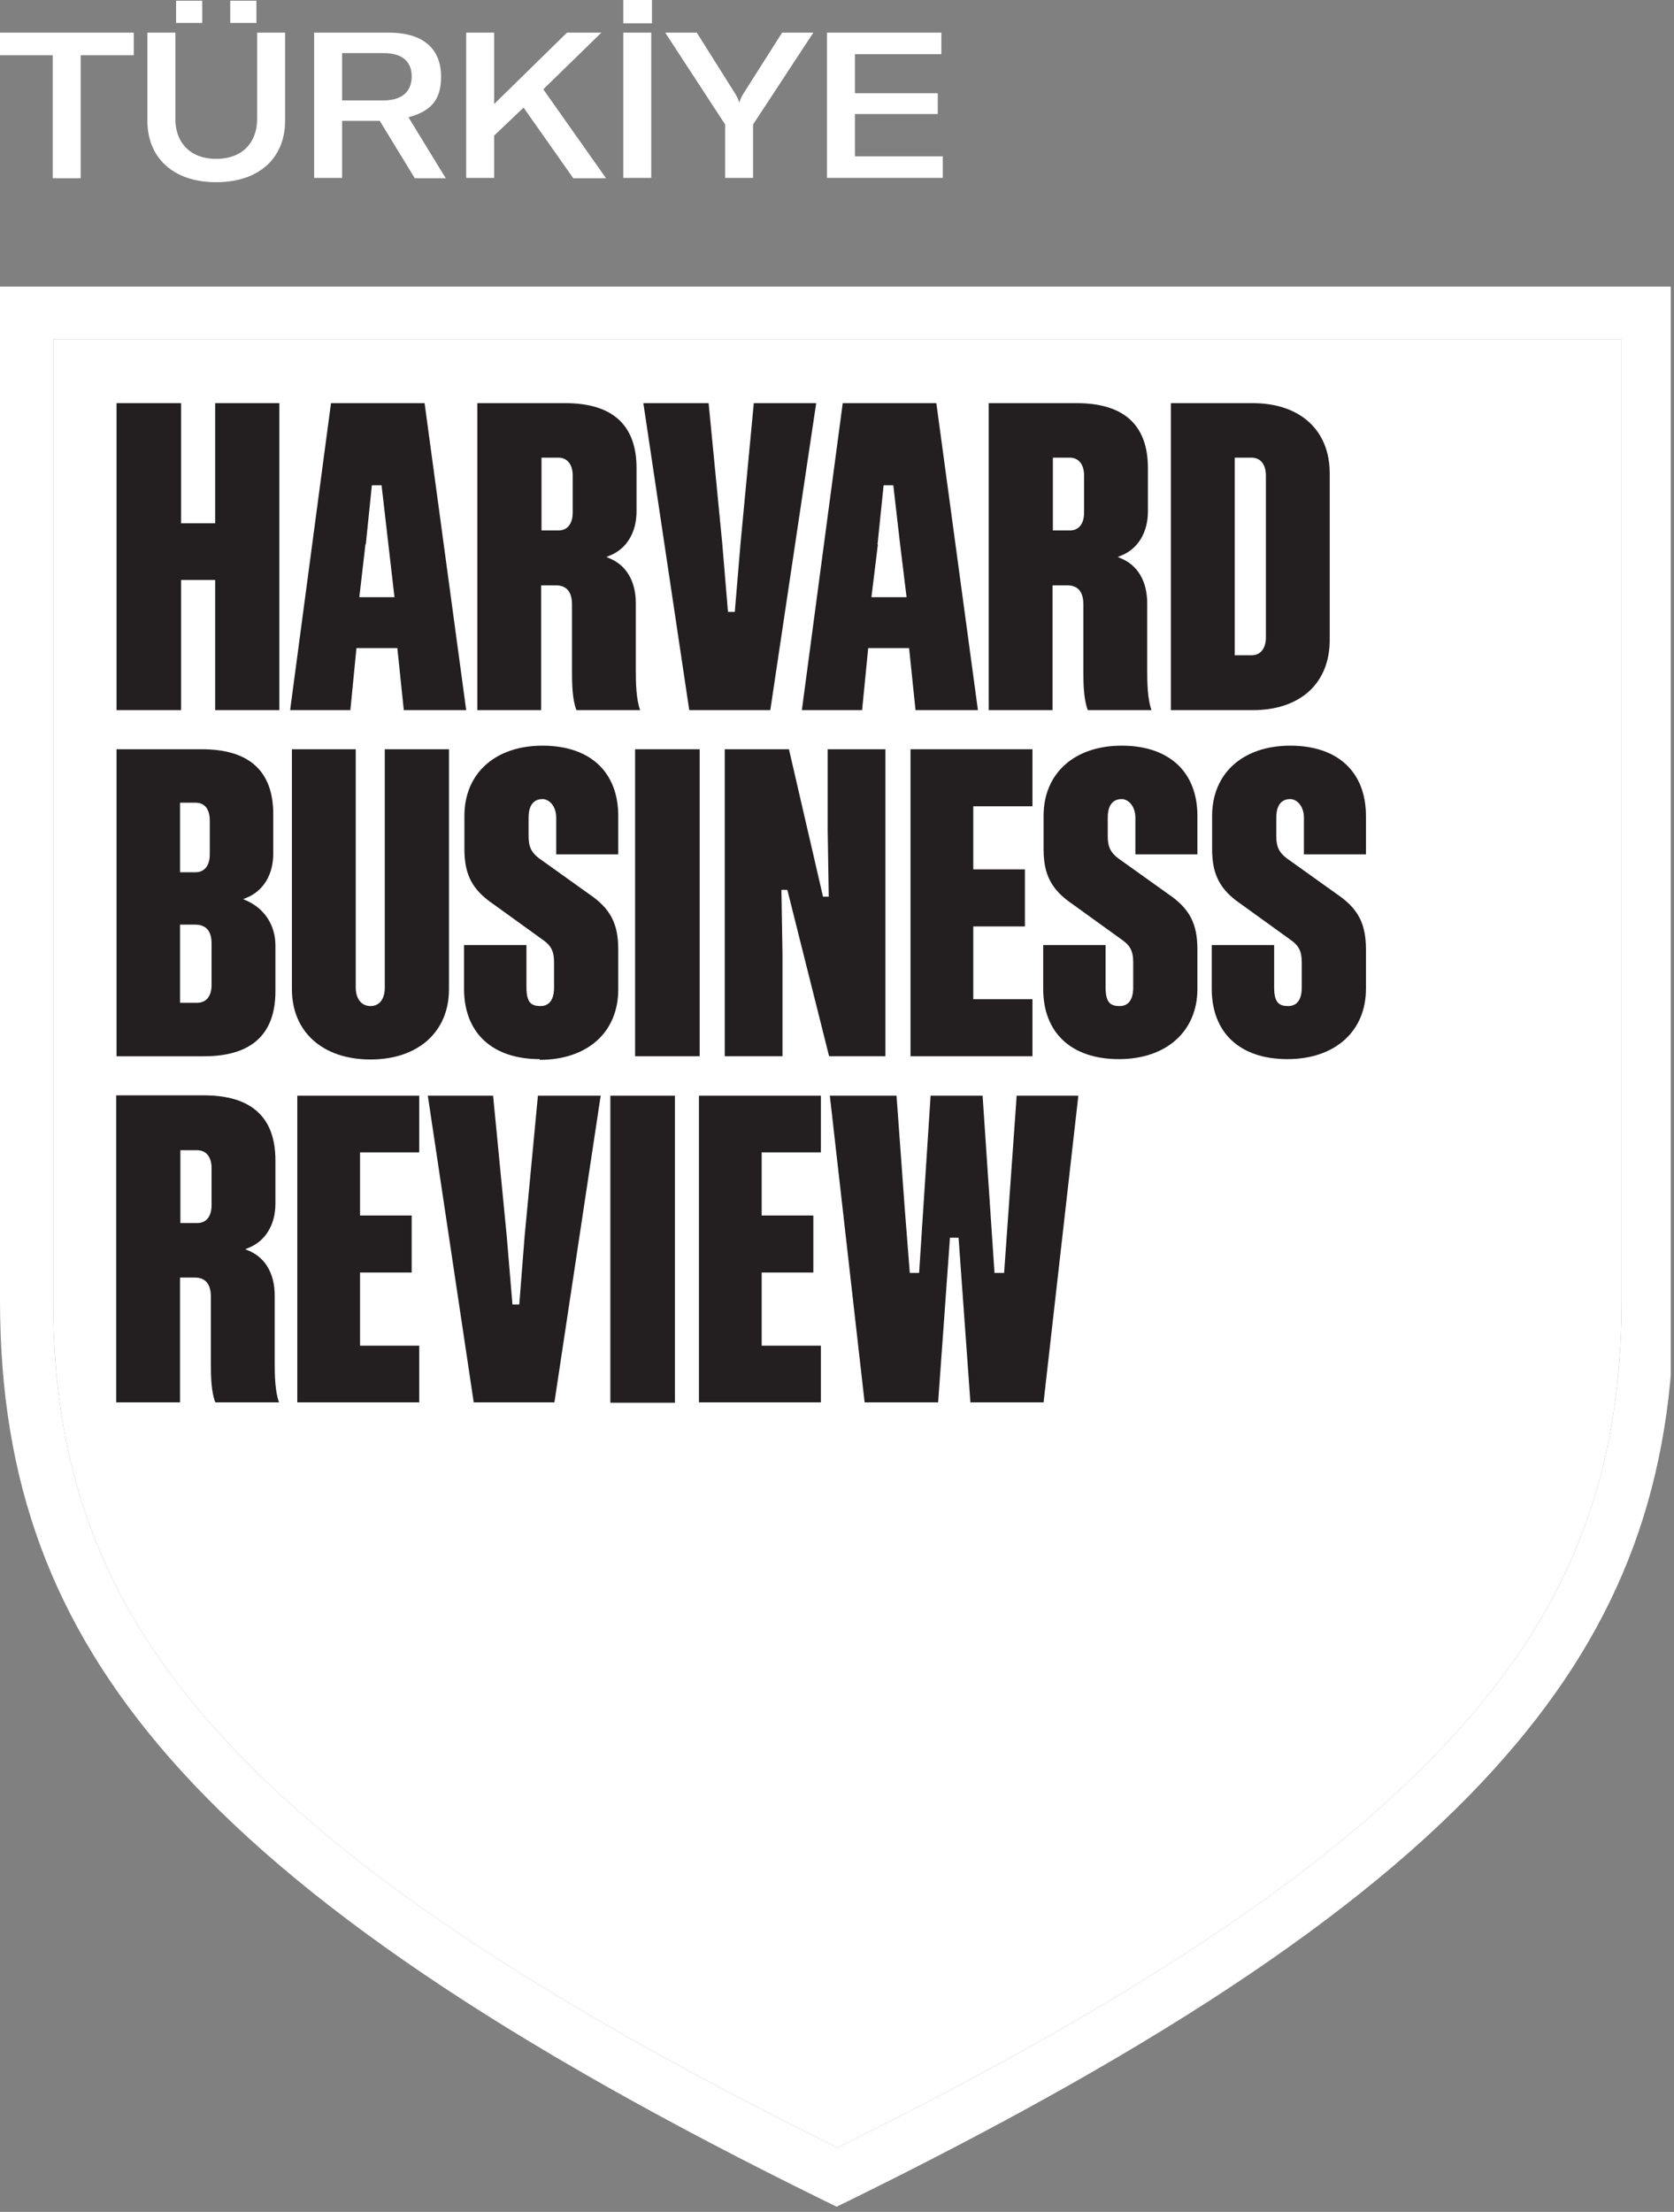 <?xml version="1.0" encoding="UTF-8"?>
<svg id="Layer_1" xmlns="http://www.w3.org/2000/svg" xmlns:xlink="http://www.w3.org/1999/xlink" version="1.1" viewBox="0 0 466.8 616.7">
  <rect x="0" y="0" width="466.8" height="616.7" fill="#808080" stroke="none"/>
  <!-- Generator: Adobe Illustrator 29.5.0, SVG Export Plug-In . SVG Version: 2.1.0 Build 137)  -->
  <defs>
    <style>
      .st0 {
        fill: none;
      }

      .st1 {
        fill: #231f20;
      }

      .st2 {
        fill: #fff;
      }

      .st3 {
        clip-path: url(#clippath);
      }
    </style>
    <clipPath id="clippath">
      <rect class="st0" x="0" y="79.9" width="465.9" height="536.8"/>
    </clipPath>
  </defs>
  <g>
    <path class="st2" d="M14.8,94.6v267.9c0,46.9,13.4,83.2,43.5,117.6,33.6,38.5,89.3,76.2,175.2,118.7,85.9-42.5,141.6-80.2,175.2-118.7,30.1-34.4,43.5-70.7,43.5-117.6V94.6H14.8Z"/>
    <g class="st3">
      <path class="st2" d="M14.8,94.6v267.9c0,46.9,13.4,83.2,43.5,117.6,33.6,38.5,89.3,76.2,175.2,118.7,85.9-42.5,141.6-80.2,175.2-118.7,30.1-34.4,43.5-70.7,43.5-117.6V94.6H14.8ZM233.4,615.3l-3.3-1.6c-89.6-44-147.7-83.4-183-123.8C14.5,452.5,0,413.2,0,362.5V79.9h466.8v282.6c0,50.7-14.5,90-47.1,127.3-35.3,40.5-93.5,79.8-183,123.8l-3.3,1.6Z"/>
    </g>
    <g>
      <path class="st2" d="M37.3,9.1v6.3h-14.8v34.3h-7.8V15.4H0v-6.3h37.3Z"/>
      <path class="st2" d="M41.1,9.1h7.8v24.1c0,6.5,4.1,11.1,11.4,11.1s11.4-4.6,11.4-11.1V9.1h7.8v24.6c0,10.1-7,17.1-19.2,17.1s-19.2-7-19.2-17.1V9.1ZM49.1,6.5V.2h7.3v6.2h-7.3ZM64.2,6.5V.2h7.3v6.2h-7.3Z"/>
      <path class="st2" d="M115.6,49.6l-9.7-15.9h-10.5v15.9h-7.8V9.1h20.8c11.1,0,14.6,5.9,14.6,12.2s-2.5,9.6-9.1,11.4l10.4,17h-8.8ZM95.4,14.9v13.1h11.5c5.9,0,7.9-3.1,7.9-6.7s-2-6.5-7.9-6.5h-11.6Z"/>
      <path class="st2" d="M159.8,49.6l-13.8-19.6-8.2,7.8v11.8h-7.8V9.1h7.8v19.9l20.3-19.9h9.6l-16.2,15.8,17.5,24.8h-9.3Z"/>
      <path class="st2" d="M173.8,6.5V0h8v6.5h-8ZM181.6,49.6h-7.8V9.1h7.8v40.5Z"/>
      <path class="st2" d="M210,49.6h-7.8v-14.9l-16.7-25.6h8.8l10.7,17c.6,1,.9,1.7,1.1,2.4h.1c.2-.7.5-1.4,1.1-2.4l10.8-17h8.7l-16.8,25.6v14.9Z"/>
      <path class="st2" d="M261.5,26v5.8h-23.1v11.8h24.5v6h-32.3V9.1h31.9v6h-24.1v10.9h23.1Z"/>
    </g>
  </g>
  <g>
    <path class="st1" d="M50.2,279.6v-21.8h4.2c3.1,0,4.6,1.8,4.6,5.3v11.5c0,3.2-1.5,5-4.1,5h-4.7ZM50.2,223.8h4.3c2.6,0,4,1.8,4,5v9.4c0,3.2-1.5,5-4,5h-4.3v-19.3ZM76.8,276.4v-12.8c0-5.7-3.1-10.4-8.3-12.6l-.7-.3.7-.3c4.8-1.8,7.7-6.4,7.7-12.4v-11c0-12-6.7-18.1-19.9-18.1h-23.8v85.6h24.4c13.2,0,19.9-6.1,19.9-18.1"/>
    <path class="st1" d="M125.2,208.9h-17.9v66.4c0,3.3-1.5,5.2-4,5.2s-4.1-2-4.1-5.2v-66.4h-17.8v66.9c0,11.9,8.6,19.6,21.9,19.6s21.9-7.7,21.9-19.6v-66.9Z"/>
    <path class="st1" d="M150.5,295.5c13.3,0,21.9-7.7,21.9-19.6v-11.2c0-7.2-2.2-11.4-8.1-15.4l-14-10c-2.1-1.6-2.9-3.2-2.9-6.1v-5.2c0-4.3,2.1-5.2,3.9-5.2s3.8,1.9,3.8,5.2v10.2h17.3v-10.7c0-12.3-7.9-19.6-21.1-19.6s-21.8,7.7-21.8,19.6v9.2c0,7.2,2.2,11.4,8.1,15.4l14,10.1c1.9,1.4,2.9,2.8,2.9,6.1v7c0,3.4-1.3,5.2-3.8,5.2s-3.9-.9-3.9-5.2v-11.8h-17.4v12.2c0,12.3,7.9,19.6,21.1,19.6"/>
  </g>
  <rect class="st1" x="177.1" y="208.9" width="18" height="85.6"/>
  <polygon class="st1" points="219.6 248.3 231.2 294.5 246.9 294.5 246.9 208.9 230.8 208.9 230.8 231.3 231.1 250 229.5 250 220 208.9 202.1 208.9 202.1 294.5 218.2 294.5 218.2 266 217.9 248.1 219.5 248.1 219.6 248.3"/>
  <polygon class="st1" points="287.9 224.8 287.9 208.9 253.9 208.9 253.9 294.5 287.9 294.5 287.9 278.6 271.4 278.6 271.4 258.3 285.8 258.3 285.8 242.4 271.4 242.4 271.4 224.8 287.9 224.8"/>
  <g>
    <path class="st1" d="M333.9,264.7c0-7.2-2.2-11.4-8.1-15.4l-14-10c-2.1-1.6-2.9-3.2-2.9-6.1v-5.2c0-4.3,2.1-5.2,3.9-5.2s3.8,1.9,3.8,5.2v10.2h17.3v-10.7c0-12.3-7.9-19.6-21.1-19.6s-21.8,7.7-21.8,19.6v9.2c0,7.2,2.2,11.4,8.1,15.4l14,10.1c1.9,1.4,2.9,2.8,2.9,6.1v7c0,3.4-1.3,5.2-3.8,5.2s-3.9-.9-3.9-5.2v-11.8h-17.4v12.2c0,12.3,7.9,19.6,21.1,19.6s21.9-7.7,21.9-19.6v-11.2Z"/>
    <path class="st1" d="M380.9,264.7c0-7.2-2.2-11.4-8.1-15.4l-14-10c-2.1-1.6-2.9-3.2-2.9-6.1v-5.2c0-4.3,2.1-5.2,3.9-5.2s3.8,1.9,3.8,5.2v10.2h17.3v-10.7c0-12.3-7.9-19.6-21.1-19.6s-21.8,7.7-21.8,19.6v9.2c0,7.2,2.2,11.4,8.1,15.4l14,10.1c1.9,1.4,2.9,2.8,2.9,6.1v7c0,3.4-1.3,5.2-3.8,5.2s-3.9-.9-3.9-5.2v-11.8h-17.4v12.2c0,12.3,7.9,19.6,21.1,19.6s21.9-7.7,21.9-19.6v-11.2Z"/>
  </g>
  <polygon class="st1" points="77.9 198 77.9 112.4 60 112.4 60 145.9 50.5 145.9 50.5 112.4 32.5 112.4 32.5 198 50.5 198 50.5 161.7 60 161.7 60 198 77.9 198"/>
  <path class="st1" d="M102,151.8l1.7-16.5h2.7l1.9,16.5,1.7,14.7h-9.8l1.7-14.7ZM110.8,180.7l1.8,17.3h17.4l-11.6-85.6h-26.1l-11.4,85.6h16.8l1.7-17.3h11.4Z"/>
  <path class="st1" d="M155.7,147.9h-4.7v-20.3h4.7c2.5,0,4,1.9,4,5v10.3c0,3.2-1.5,5-4,5M160.8,198h17.7c-1.1-3.1-1.2-7.4-1.2-11.2v-18.6c0-6.2-2.7-10.7-7.5-12.6l-.7-.3.7-.3c4.8-1.8,7.7-6.4,7.7-12.4v-12.1c0-12-6.7-18.1-19.9-18.1h-24.5v85.6h17.8v-34.8h4.1c2.1,0,4.5.9,4.5,5.3v18.8c0,3.4.1,7.7,1.2,10.6"/>
  <polygon class="st1" points="210.2 112.4 206.5 151.5 204.9 170.6 203 170.6 201.4 151.5 197.6 112.4 179.4 112.4 192.2 198 214.8 198 227.6 112.4 210.2 112.4"/>
  <g>
    <path class="st1" d="M298.3,147.9h-4.7v-20.3h4.7c2.5,0,4,1.9,4,5v10.3c0,3.2-1.5,5-4,5M303.4,198h17.7c-1.1-3.1-1.2-7.4-1.2-11.2v-18.6c0-6.2-2.7-10.7-7.5-12.6l-.7-.3.7-.3c4.8-1.8,7.7-6.4,7.7-12.4v-12.1c0-12-6.7-18.1-19.9-18.1h-24.5v85.6h17.8v-34.8h4.1c2.1,0,4.5.9,4.5,5.3v18.8c0,3.4.1,7.7,1.2,10.6"/>
    <path class="st1" d="M353,177.7c0,3.1-1.5,5-4,5h-4.7v-55.1h4.7c2.5,0,4,1.9,4,5v45.1ZM370.8,132c0-12.1-8.3-19.6-21.5-19.6h-22.8v85.6h22.8c13.3,0,21.5-7.5,21.5-19.6v-46.3Z"/>
  </g>
  <path class="st1" d="M244.7,151.8l1.7-16.5h2.7l1.9,16.5,1.8,14.7h-9.8l1.8-14.7ZM253.5,180.7l1.8,17.3h17.4l-11.6-85.6h-26.1l-11.4,85.6h16.8l1.7-17.3h11.4Z"/>
  <path class="st1" d="M55,341h-4.7v-20.3h4.7c2.5,0,4,1.9,4,5v10.3c0,3.2-1.5,5-4,5M60.1,391h17.7c-1.1-3.1-1.2-7.4-1.2-11.2v-18.6c0-6.2-2.7-10.7-7.5-12.6l-.7-.3.7-.3c4.8-1.8,7.7-6.4,7.7-12.4v-12.1c0-12-6.7-18.1-19.9-18.1h-24.5v85.6h17.8v-34.8h4.1c2.1,0,4.5.9,4.5,5.3v18.8c0,3.4.1,7.7,1.2,10.6"/>
  <polygon class="st1" points="116.9 321.3 116.9 305.5 82.9 305.5 82.9 391 116.9 391 116.9 375.2 100.4 375.2 100.4 354.8 114.8 354.8 114.8 338.9 100.4 338.9 100.4 321.3 116.9 321.3"/>
  <rect class="st1" x="170.2" y="305.5" width="18" height="85.6"/>
  <polygon class="st1" points="228.9 321.3 228.9 305.5 194.9 305.5 194.9 391 228.9 391 228.9 375.2 212.4 375.2 212.4 354.8 226.8 354.8 226.8 338.9 212.4 338.9 212.4 321.3 228.9 321.3"/>
  <polygon class="st1" points="283.5 305.5 280 354.9 277.3 354.9 277.3 354.6 274 305.5 259.5 305.5 256.3 354.9 253.7 354.9 252.3 337.1 250 305.5 231.4 305.5 241.1 391 261.6 391 264.9 345.1 267.3 345.1 270.6 391 291 391 300.7 305.5 283.5 305.5"/>
  <polygon class="st1" points="150 305.5 146.3 344.6 144.8 363.7 142.9 363.7 141.3 344.6 137.5 305.5 119.3 305.5 132.1 391 154.6 391 167.5 305.5 150 305.5"/>
</svg>